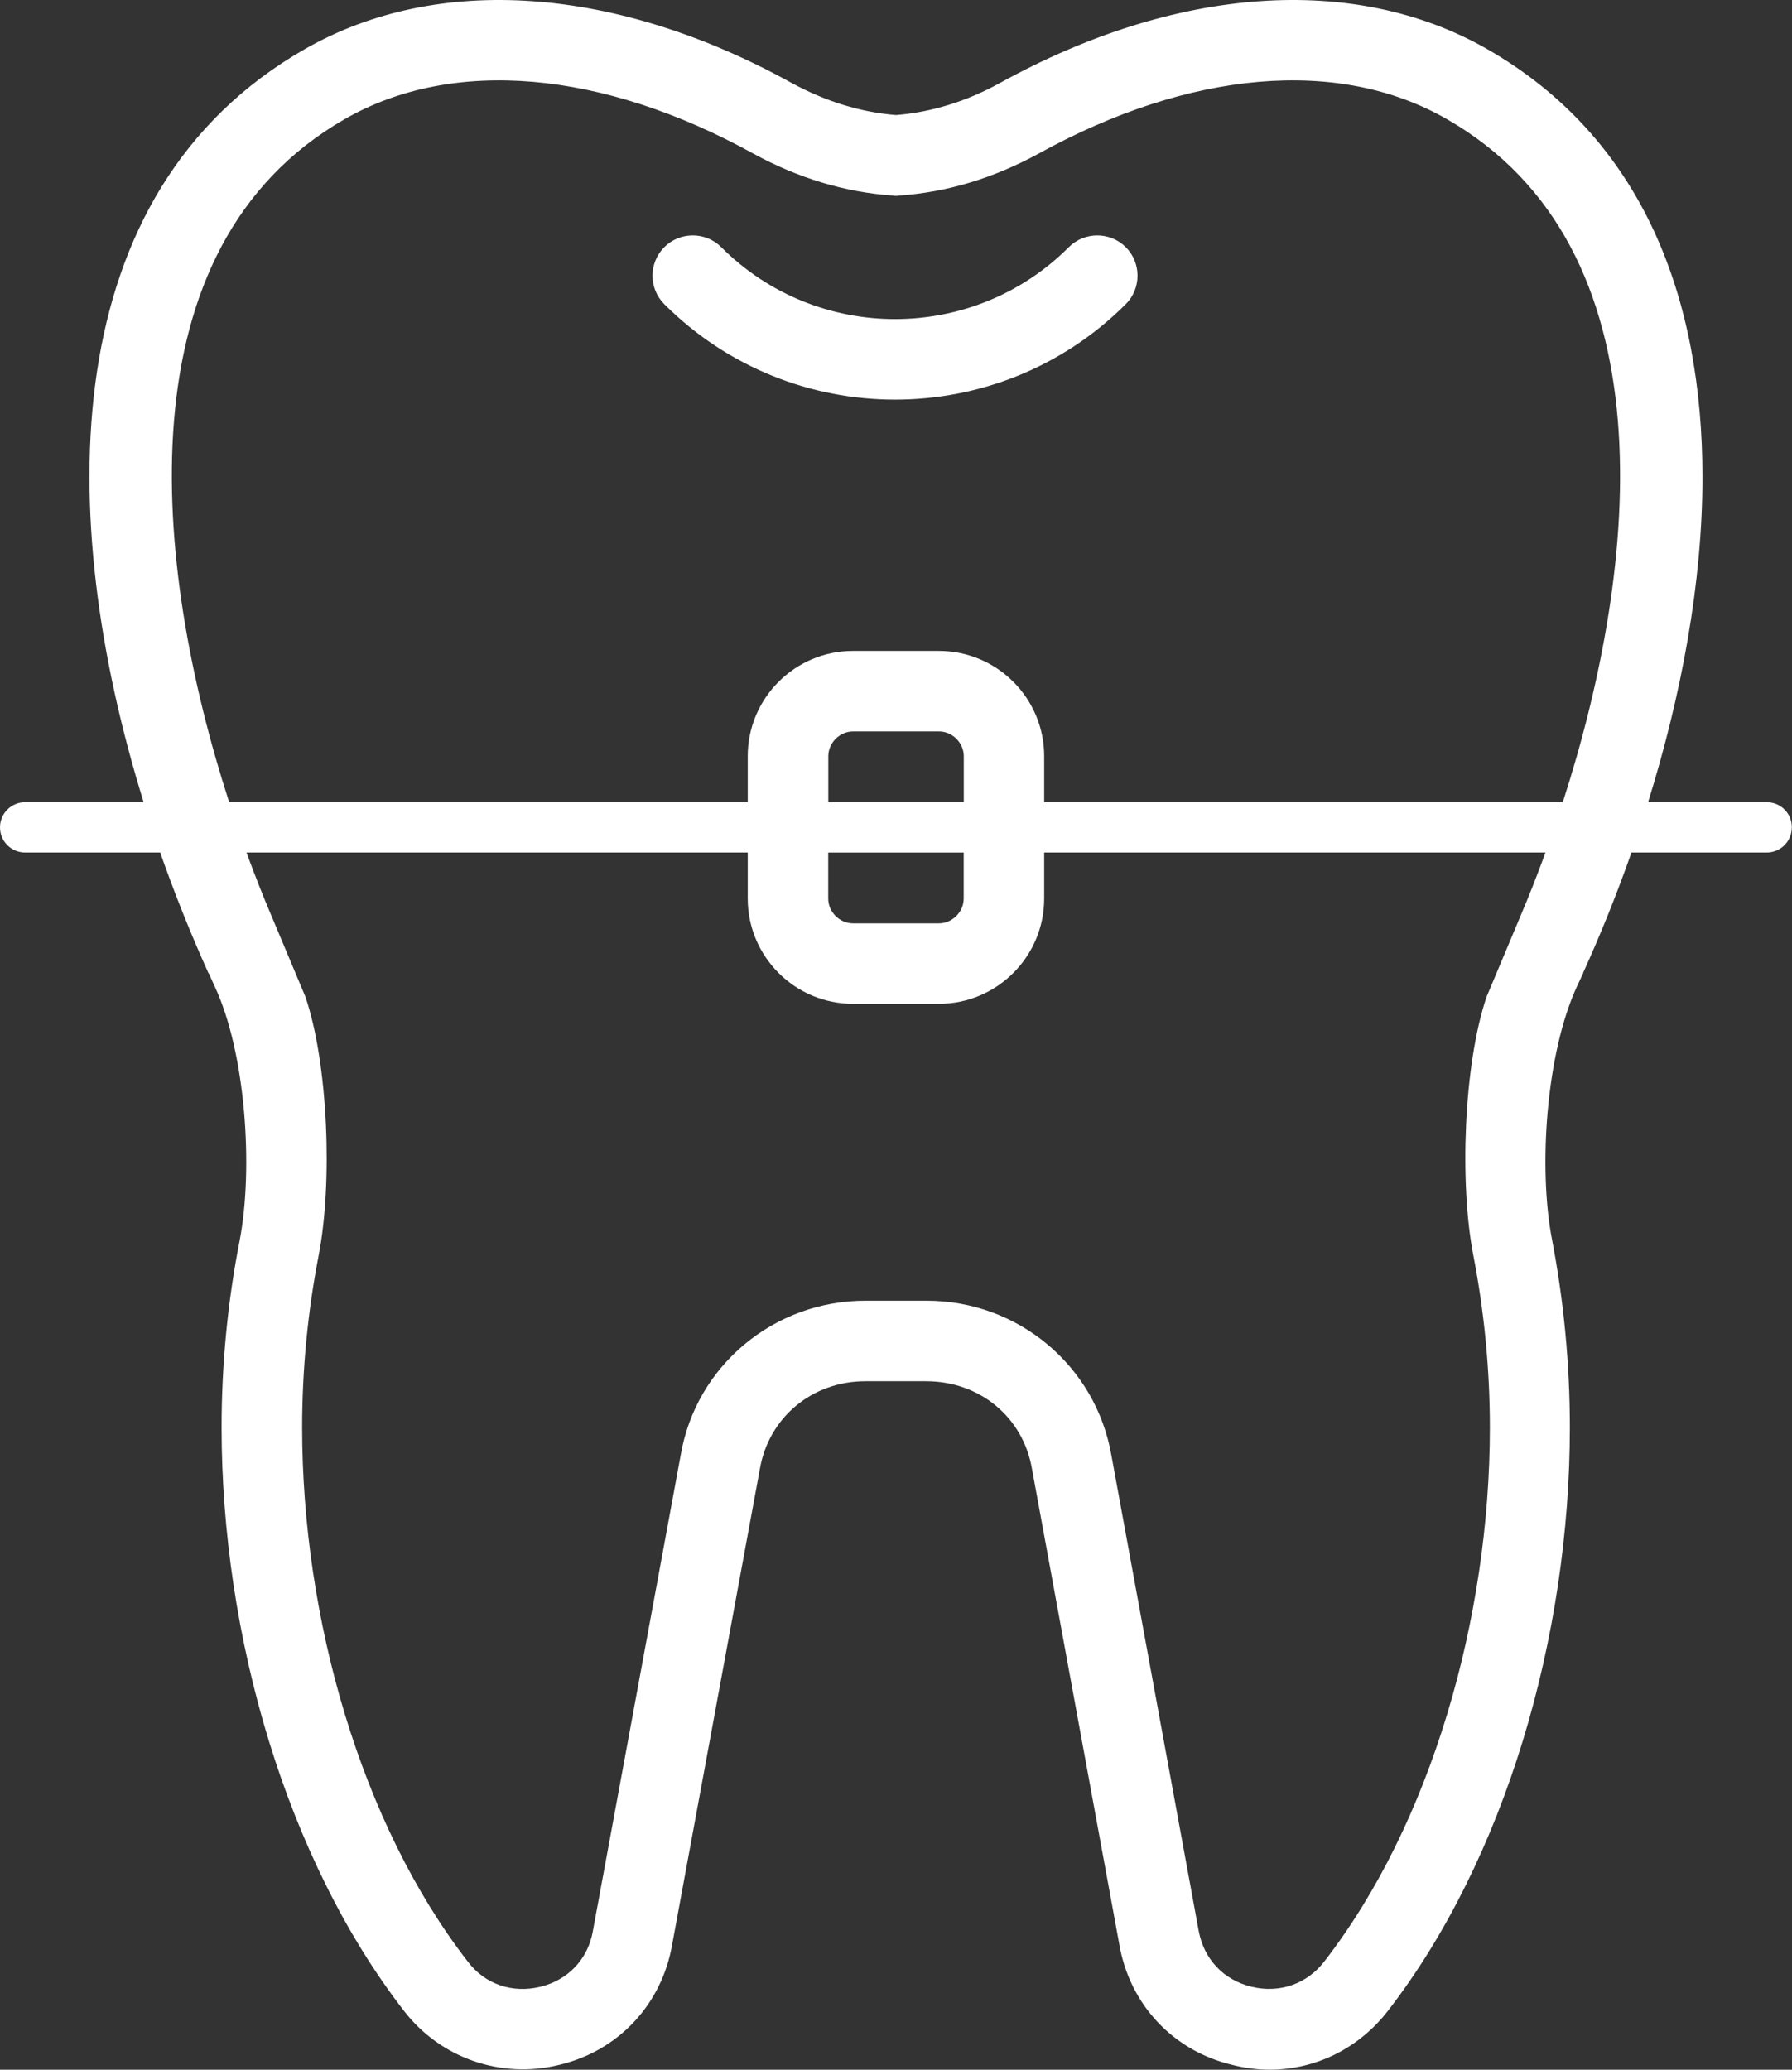<?xml version="1.0" encoding="utf-8"?>
<!-- Generator: Adobe Illustrator 23.0.3, SVG Export Plug-In . SVG Version: 6.00 Build 0)  -->
<svg version="1.1" id="Calque_1" xmlns="http://www.w3.org/2000/svg" xmlns:xlink="http://www.w3.org/1999/xlink" x="0px" y="0px"
	 viewBox="0 0 395.37 456.51" style="enable-background:new 0 0 395.37 456.51;" xml:space="preserve">
<rect x="0" y="0" width="395.37" height="456.51" fill="#333333" stroke="none"/>
<style type="text/css">
	.st0{fill:#FFFFFF;}
</style>
<g>
	<path class="st0" d="M248.38,67.09c3.46-3.47,3.46-9.1,0-12.57c-3.47-3.46-9.1-3.46-12.57,0c-21.14,21.15-55.54,21.15-76.68,0
		c-3.47-3.46-9.1-3.46-12.57,0c-3.46,3.47-3.46,9.1,0,12.57c14.04,14.03,32.47,21.05,50.9,21.05
		C215.91,88.14,234.34,81.12,248.38,67.09z"/>
	<path class="st0" d="M389.81,176.94h-26.19c7.36-23.66,11.99-48.38,11.99-71.71c0-39.26-12.97-74.62-47.52-94.42
		c-29.22-16.7-68.66-13.95-107.57,7.55c-7.28,4-15.01,6.4-22.83,7.02c-7.82-0.62-15.54-3.02-22.92-7.02
		C135.95-3.14,96.51-5.89,67.29,10.81C12.08,42.36,12,113.53,31.69,176.94H5.55c-3.07,0-5.55,2.48-5.55,5.55
		c0,3.07,2.48,5.55,5.55,5.55h29.79c3.2,9.12,6.78,18.02,10.62,26.53c0,0.09,0,0.09,0.09,0.09l1.33,2.93
		c6.84,14.66,8.53,40.06,5.51,55.96c-2.66,13.5-4,27.36-4,41.31c0,45.92,14.3,95.18,40.24,128.67c7.99,10.39,21.41,15.1,34.29,11.9
		c13.06-3.11,22.56-13.32,24.87-26.47l19.36-104.95c1.95-11.37,11.55-19.36,23.27-19.36h13.41c11.81,0,21.41,7.91,23.36,19.36
		l19.28,104.95c2.31,13.15,11.81,23.36,24.87,26.47c2.75,0.71,5.51,1.07,8.26,1.07c10.21,0,19.72-4.71,26.11-12.97
		c25.94-33.49,40.15-82.74,40.15-128.67c0-13.95-1.33-27.8-3.91-41.31c-3.11-15.9-1.33-41.31,5.51-56.05l1.33-2.84c0,0,0,0,0-0.09
		c3.87-8.52,7.45-17.41,10.66-26.53h29.83c3.07,0,5.55-2.48,5.55-5.55C395.37,179.43,392.88,176.94,389.81,176.94z M76.08,26.26
		c23.89-13.68,56.85-10.75,90.16,7.64c9.77,5.33,20.16,8.53,30.82,9.24c0.44,0.09,0.8,0.09,1.24,0c10.66-0.71,21.05-3.91,30.82-9.24
		c33.31-18.39,66.27-21.32,90.07-7.64c49.58,28.35,42.54,98.35,25.61,150.68H230.38V166.8c0-12.81-10.42-23.23-23.23-23.23h-18.95
		c-12.81,0-23.23,10.42-23.23,23.23v10.14H50.56C33.63,124.62,26.58,54.62,76.08,26.26z M182.75,176.94V166.8
		c0-2.96,2.51-5.47,5.47-5.47h18.95c2.96,0,5.47,2.51,5.47,5.47v10.14H182.75z M212.62,188.05v10.14c0,2.96-2.51,5.47-5.47,5.47
		h-18.95c-2.96,0-5.47-2.51-5.47-5.47v-10.14H212.62z M335.46,202.06L328,219.82c-5.06,14.83-6.04,41.13-2.93,57.12
		c2.4,12.35,3.64,25.14,3.64,37.93c0,42.02-12.97,87.36-36.51,117.74c-3.82,4.97-9.86,7.11-16.08,5.6
		c-6.22-1.51-10.48-6.13-11.64-12.26L245.21,321c-3.46-19.81-20.61-34.11-40.77-34.11h-13.5c-20.16,0-37.4,14.3-40.77,34.11
		L130.8,425.95c-1.07,6.13-5.42,10.75-11.55,12.26c-6.22,1.51-12.26-0.53-16.08-5.6c-23.54-30.38-36.51-75.73-36.51-117.74
		c0-12.79,1.24-25.58,3.64-37.93c3.11-15.99,2.13-42.28-2.93-57.12l-7.46-17.77c-1.88-4.41-3.73-9.11-5.53-14.01h110.59v10.14
		c0,12.81,10.42,23.23,23.23,23.23h18.95c12.81,0,23.23-10.42,23.23-23.23v-10.14h110.6C339.19,192.95,337.34,197.65,335.46,202.06z
		"/>
</g>
</svg>
